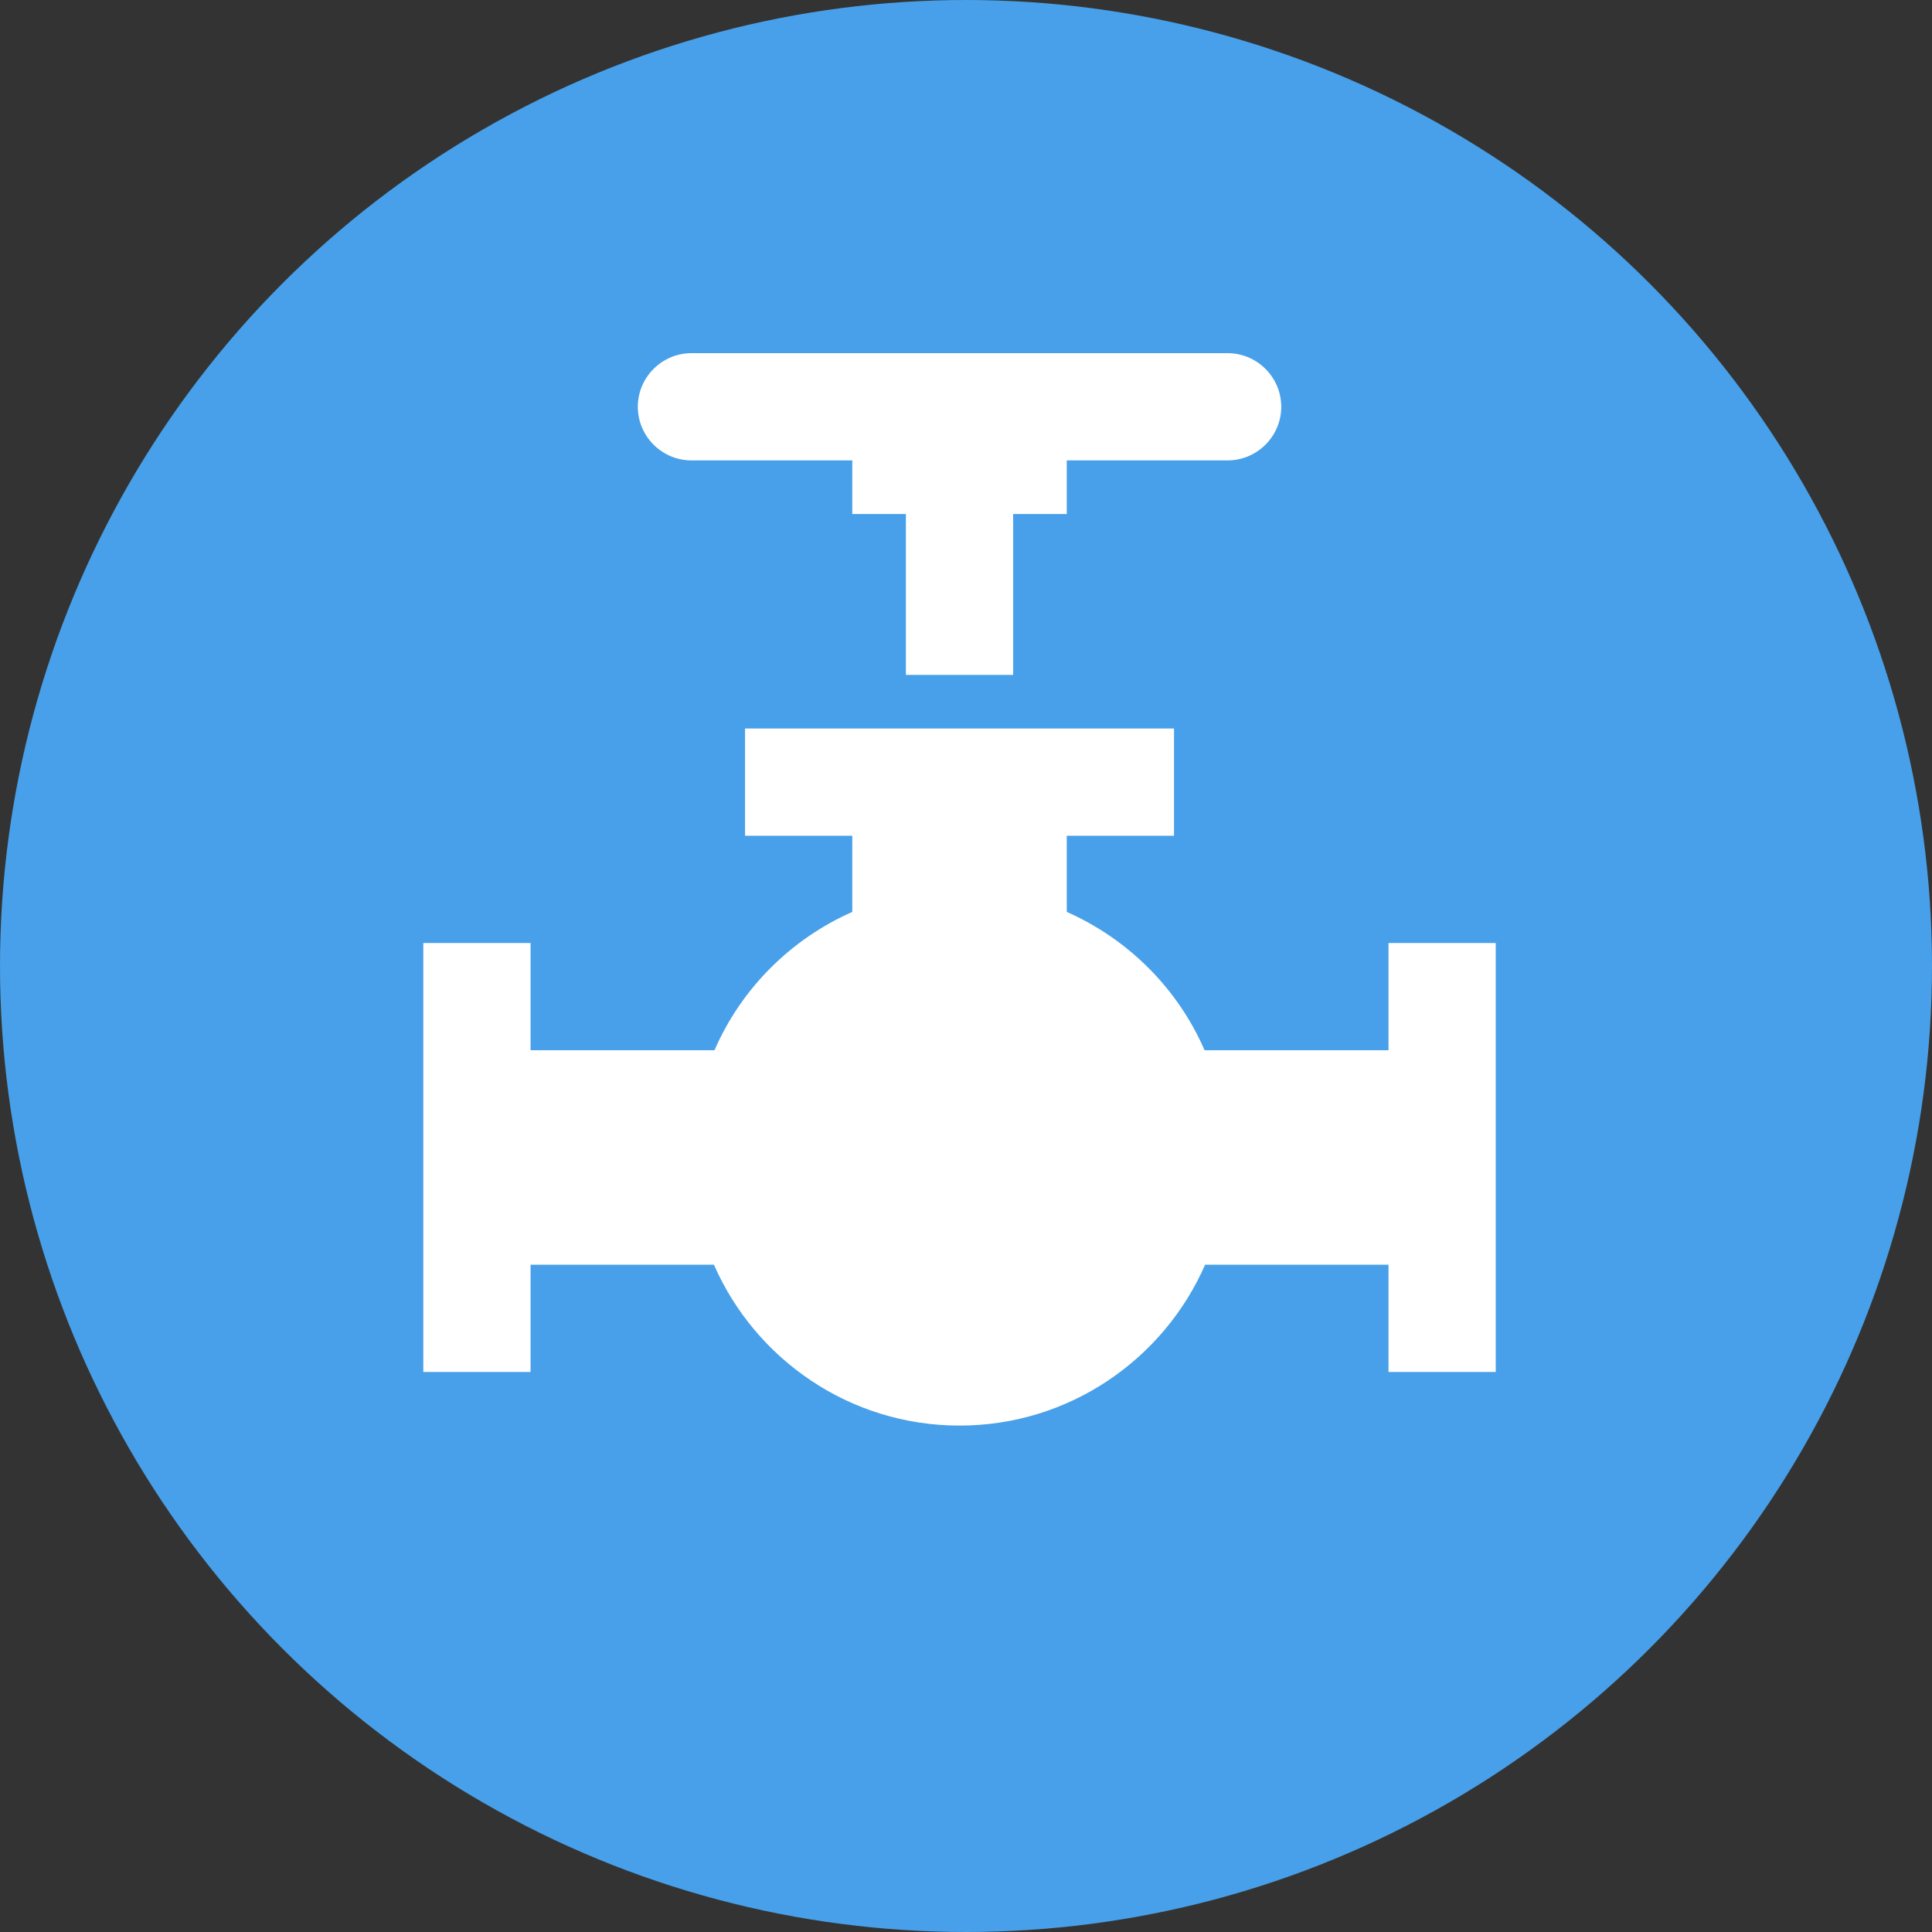 <svg width="93" height="93" viewBox="0 0 93 93" fill="none" xmlns="http://www.w3.org/2000/svg">
<rect x="0" y="0" width="93" height="93" fill="#333333" stroke="none"/>
<circle cx="46.5" cy="46.5" r="46.5" fill="#47A0E9"/>
<g clip-path="url(#clip0_124_16517)">
<path d="M72 45.393V66.042H66.838V60.88H58.01C56.023 65.422 51.48 68.623 46.189 68.623C40.897 68.623 36.354 65.422 34.367 60.88H25.539V66.042H20.377V45.393H25.539V50.555H34.393C35.683 47.587 38.058 45.212 41.026 43.896V40.23H35.864V35.068H56.513V40.23H51.351V43.896C54.319 45.212 56.694 47.587 57.984 50.555H66.838V45.393H72ZM59.094 17H33.283C31.863 17 30.702 18.162 30.702 19.581C30.702 21.001 31.863 22.162 33.283 22.162H41.026V24.743H43.607V32.487H48.77V24.743H51.351V22.162H59.094C60.514 22.162 61.675 21.001 61.675 19.581C61.675 18.162 60.514 17 59.094 17Z" fill="white"/>
</g>
<defs>
<clipPath id="clip0_124_16517">
<rect width="67" height="67" fill="white" transform="translate(5 17)"/>
</clipPath>
</defs>
</svg>
